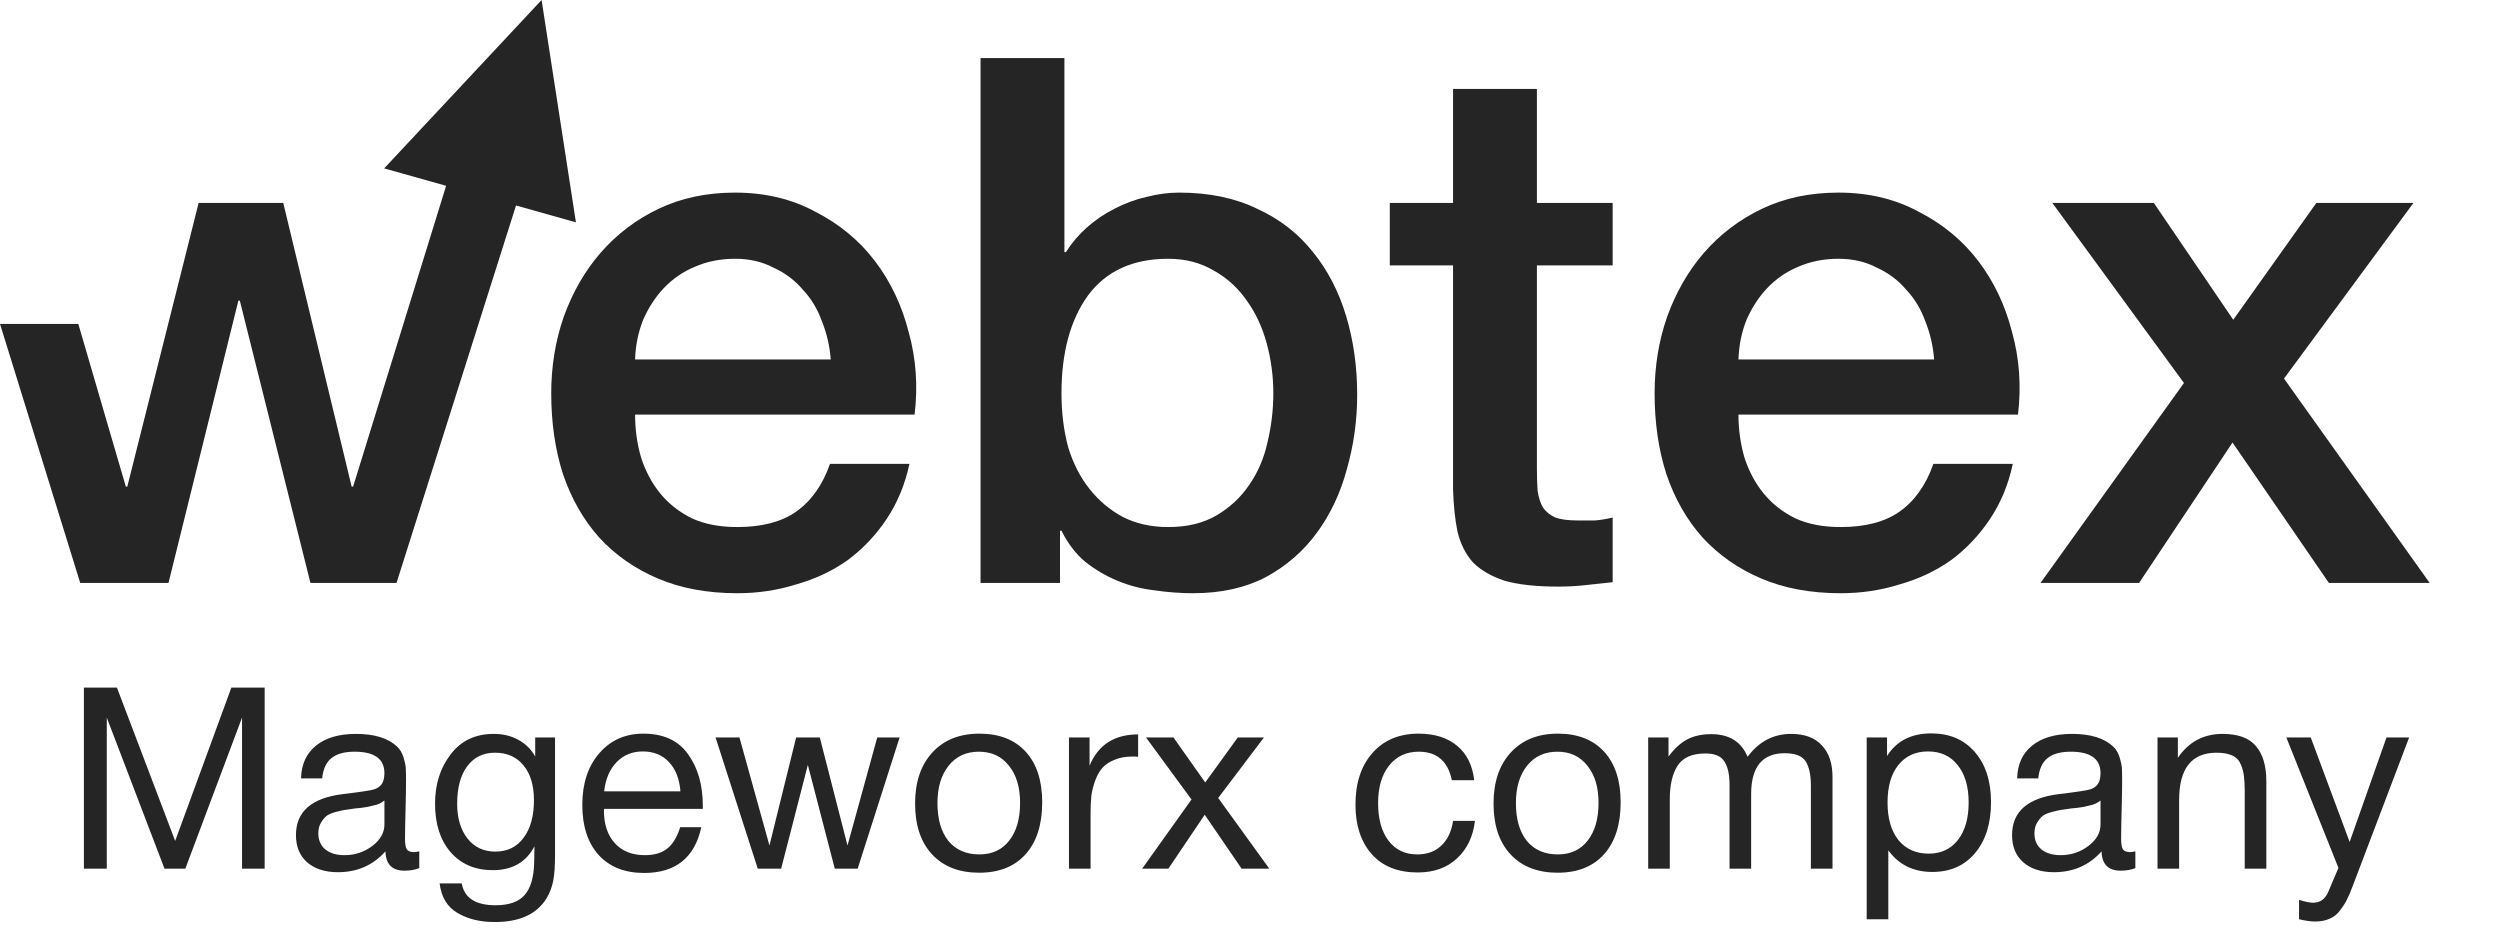 <svg width="118" height="44" viewBox="0 0 118 44" fill="none" xmlns="http://www.w3.org/2000/svg">
<path d="M25.563 0L27.184 10.495L24.356 9.699L18.716 27.514H14.653L11.32 14.191H11.251L7.953 27.514H3.786L0 15.289H3.696L4.017 16.386L4.657 18.58L5.939 22.969H6.008L9.376 9.577H13.369L16.598 22.969H16.667L21.057 8.77L18.133 7.948L25.563 0Z" fill="#252525"/>
<path fill-rule="evenodd" clip-rule="evenodd" d="M50.24 2.742H46.282V27.514H50.032V25.051H50.102C50.402 25.652 50.773 26.138 51.212 26.508C51.675 26.878 52.185 27.179 52.74 27.41C53.296 27.642 53.874 27.792 54.476 27.861C55.101 27.954 55.715 28 56.316 28C57.636 28 58.781 27.746 59.754 27.237C60.726 26.705 61.524 26.011 62.149 25.155C62.797 24.276 63.272 23.27 63.573 22.137C63.897 21.003 64.059 19.835 64.059 18.632C64.059 17.314 63.885 16.076 63.538 14.92C63.191 13.763 62.67 12.757 61.976 11.902C61.281 11.023 60.402 10.34 59.337 9.854C58.295 9.346 57.069 9.091 55.657 9.091C55.147 9.091 54.627 9.161 54.094 9.299C53.585 9.415 53.087 9.6 52.601 9.854C52.138 10.086 51.71 10.375 51.317 10.722C50.923 11.069 50.588 11.462 50.31 11.902H50.24V2.742ZM59.788 16.204C59.996 16.967 60.101 17.753 60.101 18.563C60.101 19.349 60.008 20.124 59.823 20.887C59.661 21.628 59.372 22.298 58.955 22.9C58.562 23.478 58.052 23.952 57.427 24.322C56.802 24.692 56.038 24.877 55.136 24.877C54.326 24.877 53.608 24.715 52.983 24.392C52.381 24.068 51.861 23.628 51.421 23.073C50.981 22.518 50.645 21.859 50.414 21.096C50.206 20.309 50.102 19.465 50.102 18.563C50.102 16.643 50.518 15.105 51.351 13.948C52.208 12.792 53.469 12.214 55.136 12.214C55.946 12.214 56.663 12.399 57.288 12.769C57.913 13.116 58.434 13.59 58.851 14.191C59.267 14.77 59.58 15.44 59.788 16.204Z" fill="#252525"/>
<path fill-rule="evenodd" clip-rule="evenodd" d="M29.976 19.569C29.976 20.263 30.068 20.934 30.254 21.581C30.462 22.229 30.763 22.796 31.156 23.282C31.55 23.767 32.047 24.16 32.649 24.461C33.251 24.739 33.969 24.877 34.802 24.877C35.959 24.877 36.885 24.635 37.579 24.149C38.297 23.64 38.829 22.888 39.176 21.894H42.926C42.718 22.865 42.359 23.733 41.85 24.496C41.341 25.259 40.727 25.907 40.01 26.439C39.292 26.948 38.482 27.329 37.579 27.584C36.7 27.861 35.774 28 34.802 28C33.39 28 32.14 27.769 31.052 27.306C29.964 26.843 29.038 26.196 28.275 25.363C27.534 24.53 26.967 23.536 26.573 22.379C26.203 21.223 26.018 19.951 26.018 18.563C26.018 17.291 26.215 16.088 26.608 14.955C27.025 13.798 27.603 12.792 28.344 11.936C29.108 11.057 30.022 10.363 31.087 9.854C32.152 9.346 33.355 9.091 34.698 9.091C36.11 9.091 37.371 9.392 38.482 9.993C39.616 10.572 40.554 11.346 41.294 12.318C42.035 13.289 42.568 14.411 42.892 15.683C43.239 16.932 43.331 18.227 43.169 19.569H29.976ZM39.211 16.967C39.165 16.342 39.026 15.741 38.795 15.163C38.586 14.585 38.285 14.087 37.892 13.671C37.522 13.232 37.059 12.884 36.503 12.63C35.971 12.352 35.369 12.214 34.698 12.214C34.003 12.214 33.367 12.341 32.788 12.595C32.233 12.827 31.747 13.162 31.33 13.601C30.936 14.018 30.612 14.515 30.358 15.093C30.126 15.672 29.999 16.296 29.976 16.967H39.211Z" fill="#252525"/>
<path d="M65.598 9.577H68.584V4.199H72.542V9.577H76.118V12.526H72.542V22.102C72.542 22.518 72.553 22.877 72.576 23.177C72.623 23.478 72.704 23.733 72.819 23.941C72.958 24.149 73.155 24.311 73.41 24.426C73.664 24.519 74.011 24.565 74.451 24.565H75.284C75.562 24.542 75.84 24.496 76.118 24.426V27.48C75.678 27.526 75.25 27.572 74.833 27.618C74.416 27.665 73.988 27.688 73.549 27.688C72.507 27.688 71.662 27.595 71.014 27.41C70.389 27.202 69.891 26.913 69.521 26.543C69.174 26.15 68.931 25.664 68.792 25.086C68.676 24.507 68.607 23.848 68.584 23.108V12.526H65.598V9.577Z" fill="#252525"/>
<path fill-rule="evenodd" clip-rule="evenodd" d="M82.333 21.581C82.148 20.934 82.055 20.263 82.055 19.569H95.249C95.41 18.227 95.318 16.932 94.971 15.683C94.647 14.411 94.114 13.289 93.374 12.318C92.633 11.346 91.695 10.572 90.561 9.993C89.45 9.392 88.189 9.091 86.777 9.091C85.434 9.091 84.231 9.346 83.166 9.854C82.101 10.363 81.187 11.057 80.423 11.936C79.683 12.792 79.104 13.798 78.687 14.955C78.294 16.088 78.097 17.291 78.097 18.563C78.097 19.951 78.282 21.223 78.653 22.379C79.046 23.536 79.613 24.53 80.354 25.363C81.118 26.196 82.043 26.843 83.131 27.306C84.219 27.769 85.469 28 86.881 28C87.853 28 88.779 27.861 89.659 27.584C90.561 27.329 91.371 26.948 92.089 26.439C92.807 25.907 93.42 25.259 93.929 24.496C94.438 23.733 94.797 22.865 95.005 21.894H91.256C90.909 22.888 90.376 23.64 89.659 24.149C88.964 24.635 88.038 24.877 86.881 24.877C86.048 24.877 85.33 24.739 84.728 24.461C84.127 24.16 83.629 23.767 83.236 23.282C82.842 22.796 82.541 22.229 82.333 21.581ZM90.874 15.163C91.105 15.741 91.244 16.342 91.29 16.967H82.055C82.078 16.296 82.206 15.672 82.437 15.093C82.692 14.515 83.016 14.018 83.409 13.601C83.826 13.162 84.312 12.827 84.867 12.595C85.446 12.341 86.082 12.214 86.777 12.214C87.448 12.214 88.05 12.352 88.582 12.63C89.138 12.884 89.601 13.232 89.971 13.671C90.365 14.087 90.665 14.585 90.874 15.163Z" fill="#252525"/>
<path d="M103.083 18.077L96.869 9.577H101.66L105.41 15.093L109.333 9.577H113.916L107.805 17.869L114.68 27.514H109.923L105.375 20.887L100.966 27.514H96.313L103.083 18.077Z" fill="#252525"/>
<path d="M3.96 32.456H5.52L8.268 39.692L10.92 32.456H12.492V41H11.424V33.872L8.748 41H7.764L5.04 33.872V41H3.96V32.456ZM19.789 40.184V40.976C19.581 41.056 19.349 41.096 19.093 41.096C18.509 41.096 18.209 40.792 18.193 40.184C17.609 40.84 16.861 41.168 15.949 41.168C15.341 41.168 14.857 41.012 14.497 40.7C14.145 40.388 13.969 39.96 13.969 39.416C13.969 38.312 14.701 37.668 16.165 37.484C17.029 37.38 17.529 37.304 17.665 37.256C17.953 37.16 18.109 36.96 18.133 36.656C18.141 36.608 18.145 36.556 18.145 36.5C18.145 35.82 17.677 35.48 16.741 35.48C16.261 35.48 15.897 35.58 15.649 35.78C15.401 35.972 15.253 36.292 15.205 36.74H14.209C14.225 36.076 14.461 35.56 14.917 35.192C15.373 34.824 16.001 34.64 16.801 34.64C17.673 34.64 18.321 34.84 18.745 35.24C18.881 35.368 18.981 35.536 19.045 35.744C19.109 35.952 19.145 36.124 19.153 36.26C19.161 36.388 19.165 36.584 19.165 36.848C19.165 37.16 19.157 37.624 19.141 38.24C19.125 38.848 19.117 39.304 19.117 39.608C19.117 39.832 19.145 39.992 19.201 40.088C19.265 40.176 19.377 40.22 19.537 40.22C19.601 40.22 19.685 40.208 19.789 40.184ZM18.145 37.784C18.073 37.84 17.997 37.888 17.917 37.928C17.837 37.968 17.733 38 17.605 38.024C17.485 38.048 17.401 38.068 17.353 38.084C17.313 38.092 17.209 38.108 17.041 38.132C16.873 38.148 16.785 38.156 16.777 38.156C16.529 38.188 16.365 38.212 16.285 38.228C16.213 38.236 16.069 38.268 15.853 38.324C15.645 38.38 15.497 38.444 15.409 38.516C15.321 38.588 15.233 38.696 15.145 38.84C15.065 38.976 15.025 39.14 15.025 39.332C15.025 39.652 15.133 39.904 15.349 40.088C15.573 40.272 15.877 40.364 16.261 40.364C16.749 40.364 17.185 40.22 17.569 39.932C17.953 39.644 18.145 39.304 18.145 38.912V37.784ZM26.198 34.808V40.328C26.198 40.864 26.17 41.276 26.114 41.564C26.058 41.86 25.954 42.136 25.802 42.392C25.346 43.144 24.53 43.52 23.354 43.52C22.658 43.52 22.07 43.376 21.59 43.088C21.11 42.808 20.83 42.344 20.75 41.696H21.794C21.914 42.384 22.446 42.728 23.39 42.728C24.022 42.728 24.478 42.568 24.758 42.248C25.046 41.928 25.198 41.412 25.214 40.7L25.226 39.944C24.834 40.696 24.178 41.072 23.258 41.072C22.426 41.072 21.762 40.788 21.266 40.22C20.778 39.652 20.534 38.888 20.534 37.928C20.534 37.024 20.778 36.252 21.266 35.612C21.754 34.964 22.434 34.64 23.306 34.64C23.738 34.64 24.122 34.732 24.458 34.916C24.802 35.1 25.07 35.364 25.262 35.708V34.808H26.198ZM23.354 35.528C22.802 35.528 22.366 35.744 22.046 36.176C21.734 36.6 21.578 37.188 21.578 37.94C21.578 38.62 21.742 39.168 22.07 39.584C22.398 39.992 22.834 40.196 23.378 40.196C23.946 40.196 24.39 39.98 24.71 39.548C25.038 39.116 25.202 38.524 25.202 37.772C25.202 37.068 25.038 36.52 24.71 36.128C24.39 35.728 23.938 35.528 23.354 35.528ZM33.101 39.044C32.789 40.484 31.889 41.204 30.401 41.204C29.489 41.204 28.773 40.92 28.253 40.352C27.741 39.784 27.485 38.996 27.485 37.988C27.485 36.988 27.749 36.18 28.277 35.564C28.813 34.94 29.509 34.628 30.365 34.628C31.317 34.628 32.021 34.952 32.477 35.6C32.941 36.24 33.173 37.052 33.173 38.036V38.18H28.517L28.505 38.252C28.505 38.908 28.677 39.424 29.021 39.8C29.365 40.176 29.837 40.364 30.437 40.364C30.885 40.364 31.237 40.26 31.493 40.052C31.757 39.844 31.961 39.508 32.105 39.044H33.101ZM32.117 37.352C32.069 36.76 31.889 36.3 31.577 35.972C31.265 35.636 30.853 35.468 30.341 35.468C29.845 35.468 29.433 35.636 29.105 35.972C28.777 36.308 28.581 36.768 28.517 37.352H32.117ZM33.774 34.808H34.902L36.318 39.908L37.578 34.808H38.694L40.002 39.908L41.406 34.808H42.462L40.482 41H39.402L38.13 36.104L36.87 41H35.766L33.774 34.808ZM44.008 35.516C44.552 34.924 45.292 34.628 46.228 34.628C47.164 34.628 47.892 34.912 48.412 35.48C48.932 36.048 49.192 36.844 49.192 37.868C49.192 38.916 48.932 39.732 48.412 40.316C47.892 40.9 47.16 41.192 46.216 41.192C45.272 41.192 44.532 40.904 43.996 40.328C43.46 39.752 43.192 38.952 43.192 37.928C43.192 36.912 43.464 36.108 44.008 35.516ZM47.62 36.14C47.276 35.7 46.804 35.48 46.204 35.48C45.604 35.48 45.128 35.7 44.776 36.14C44.424 36.58 44.248 37.168 44.248 37.904C44.248 38.664 44.42 39.26 44.764 39.692C45.116 40.116 45.604 40.328 46.228 40.328C46.828 40.328 47.296 40.112 47.632 39.68C47.976 39.248 48.148 38.652 48.148 37.892C48.148 37.156 47.972 36.572 47.62 36.14ZM53.719 34.664V35.72C53.647 35.712 53.559 35.708 53.455 35.708C53.127 35.708 52.843 35.76 52.603 35.864C52.363 35.96 52.171 36.088 52.027 36.248C51.891 36.408 51.779 36.608 51.691 36.848C51.603 37.088 51.543 37.328 51.511 37.568C51.487 37.808 51.475 38.08 51.475 38.384V41H50.455V34.808H51.427V36.14C51.835 35.156 52.599 34.664 53.719 34.664ZM59.659 34.808L57.499 37.664L59.911 41H58.603L56.863 38.456L55.147 41H53.911L56.239 37.736L54.091 34.808H55.387L56.887 36.932L58.423 34.808H59.659ZM69.618 38.744C69.53 39.488 69.246 40.08 68.766 40.52C68.294 40.96 67.678 41.18 66.918 41.18C65.982 41.18 65.258 40.892 64.746 40.316C64.234 39.732 63.978 38.956 63.978 37.988C63.978 36.956 64.246 36.14 64.782 35.54C65.318 34.932 66.042 34.628 66.954 34.628C67.714 34.628 68.322 34.82 68.778 35.204C69.234 35.58 69.502 36.12 69.582 36.824H68.526C68.342 35.928 67.822 35.48 66.966 35.48C66.374 35.48 65.906 35.7 65.562 36.14C65.218 36.572 65.046 37.16 65.046 37.904C65.046 38.656 65.21 39.248 65.538 39.68C65.866 40.112 66.318 40.328 66.894 40.328C67.358 40.328 67.734 40.192 68.022 39.92C68.318 39.648 68.506 39.256 68.586 38.744H69.618ZM71.311 35.516C71.855 34.924 72.595 34.628 73.531 34.628C74.467 34.628 75.195 34.912 75.715 35.48C76.235 36.048 76.495 36.844 76.495 37.868C76.495 38.916 76.235 39.732 75.715 40.316C75.195 40.9 74.463 41.192 73.519 41.192C72.575 41.192 71.835 40.904 71.299 40.328C70.763 39.752 70.495 38.952 70.495 37.928C70.495 36.912 70.767 36.108 71.311 35.516ZM74.923 36.14C74.579 35.7 74.107 35.48 73.507 35.48C72.907 35.48 72.431 35.7 72.079 36.14C71.727 36.58 71.551 37.168 71.551 37.904C71.551 38.664 71.723 39.26 72.067 39.692C72.419 40.116 72.907 40.328 73.531 40.328C74.131 40.328 74.599 40.112 74.935 39.68C75.279 39.248 75.451 38.652 75.451 37.892C75.451 37.156 75.275 36.572 74.923 36.14ZM78.754 34.808V35.708C79.026 35.34 79.318 35.072 79.63 34.904C79.942 34.736 80.322 34.652 80.77 34.652C81.618 34.652 82.19 35.008 82.486 35.72C83.022 35 83.706 34.64 84.538 34.64C85.178 34.64 85.662 34.82 85.99 35.18C86.326 35.532 86.494 36.028 86.494 36.668V41H85.474V37.1C85.474 36.588 85.394 36.204 85.234 35.948C85.074 35.684 84.742 35.552 84.238 35.552C83.182 35.552 82.654 36.196 82.654 37.484V41H81.634V37.028C81.634 36.556 81.554 36.196 81.394 35.948C81.242 35.692 80.942 35.564 80.494 35.564C79.862 35.564 79.422 35.76 79.174 36.152C78.934 36.536 78.814 37.06 78.814 37.724V41H77.794V34.808H78.754ZM89.068 34.808V35.684C89.516 34.972 90.212 34.616 91.156 34.616C92.02 34.616 92.704 34.908 93.208 35.492C93.72 36.076 93.976 36.868 93.976 37.868C93.976 38.868 93.724 39.668 93.22 40.268C92.724 40.86 92.052 41.156 91.204 41.156C90.316 41.156 89.624 40.816 89.128 40.136V43.388H88.108V34.808H89.068ZM91 35.468C90.408 35.468 89.94 35.684 89.596 36.116C89.26 36.54 89.092 37.128 89.092 37.88C89.092 38.632 89.264 39.224 89.608 39.656C89.96 40.08 90.436 40.292 91.036 40.292C91.62 40.292 92.08 40.076 92.416 39.644C92.752 39.212 92.92 38.624 92.92 37.88C92.92 37.128 92.748 36.54 92.404 36.116C92.068 35.684 91.6 35.468 91 35.468ZM100.789 40.184V40.976C100.581 41.056 100.349 41.096 100.093 41.096C99.509 41.096 99.209 40.792 99.193 40.184C98.609 40.84 97.861 41.168 96.949 41.168C96.341 41.168 95.857 41.012 95.497 40.7C95.145 40.388 94.969 39.96 94.969 39.416C94.969 38.312 95.701 37.668 97.165 37.484C98.029 37.38 98.529 37.304 98.665 37.256C98.953 37.16 99.109 36.96 99.133 36.656C99.141 36.608 99.145 36.556 99.145 36.5C99.145 35.82 98.677 35.48 97.741 35.48C97.261 35.48 96.897 35.58 96.649 35.78C96.401 35.972 96.253 36.292 96.205 36.74H95.209C95.225 36.076 95.461 35.56 95.917 35.192C96.373 34.824 97.001 34.64 97.801 34.64C98.673 34.64 99.321 34.84 99.745 35.24C99.881 35.368 99.981 35.536 100.045 35.744C100.109 35.952 100.145 36.124 100.153 36.26C100.161 36.388 100.165 36.584 100.165 36.848C100.165 37.16 100.157 37.624 100.141 38.24C100.125 38.848 100.117 39.304 100.117 39.608C100.117 39.832 100.145 39.992 100.201 40.088C100.265 40.176 100.377 40.22 100.537 40.22C100.601 40.22 100.685 40.208 100.789 40.184ZM99.145 37.784C99.073 37.84 98.997 37.888 98.917 37.928C98.837 37.968 98.733 38 98.605 38.024C98.485 38.048 98.401 38.068 98.353 38.084C98.313 38.092 98.209 38.108 98.041 38.132C97.873 38.148 97.785 38.156 97.777 38.156C97.529 38.188 97.365 38.212 97.285 38.228C97.213 38.236 97.069 38.268 96.853 38.324C96.645 38.38 96.497 38.444 96.409 38.516C96.321 38.588 96.233 38.696 96.145 38.84C96.065 38.976 96.025 39.14 96.025 39.332C96.025 39.652 96.133 39.904 96.349 40.088C96.573 40.272 96.877 40.364 97.261 40.364C97.749 40.364 98.185 40.22 98.569 39.932C98.953 39.644 99.145 39.304 99.145 38.912V37.784ZM102.795 34.808V35.768C103.307 35.016 104.011 34.64 104.907 34.64C105.635 34.64 106.159 34.832 106.479 35.216C106.807 35.592 106.971 36.148 106.971 36.884V41H105.951V37.352C105.951 37.048 105.939 36.812 105.915 36.644C105.899 36.468 105.851 36.284 105.771 36.092C105.691 35.892 105.555 35.748 105.363 35.66C105.171 35.572 104.923 35.528 104.619 35.528C103.443 35.528 102.855 36.272 102.855 37.76V41H101.835V34.808H102.795ZM113.711 34.808L111.059 41.792C110.955 42.072 110.863 42.288 110.783 42.44C110.711 42.6 110.603 42.772 110.459 42.956C110.323 43.148 110.155 43.284 109.955 43.364C109.763 43.452 109.535 43.496 109.271 43.496C109.071 43.496 108.819 43.46 108.515 43.388V42.476C108.811 42.564 109.031 42.608 109.175 42.608C109.511 42.608 109.751 42.436 109.895 42.092L110.375 40.964L107.915 34.808H109.067L110.903 39.74L112.643 34.808H113.711Z" fill="#252525"/>
</svg>
